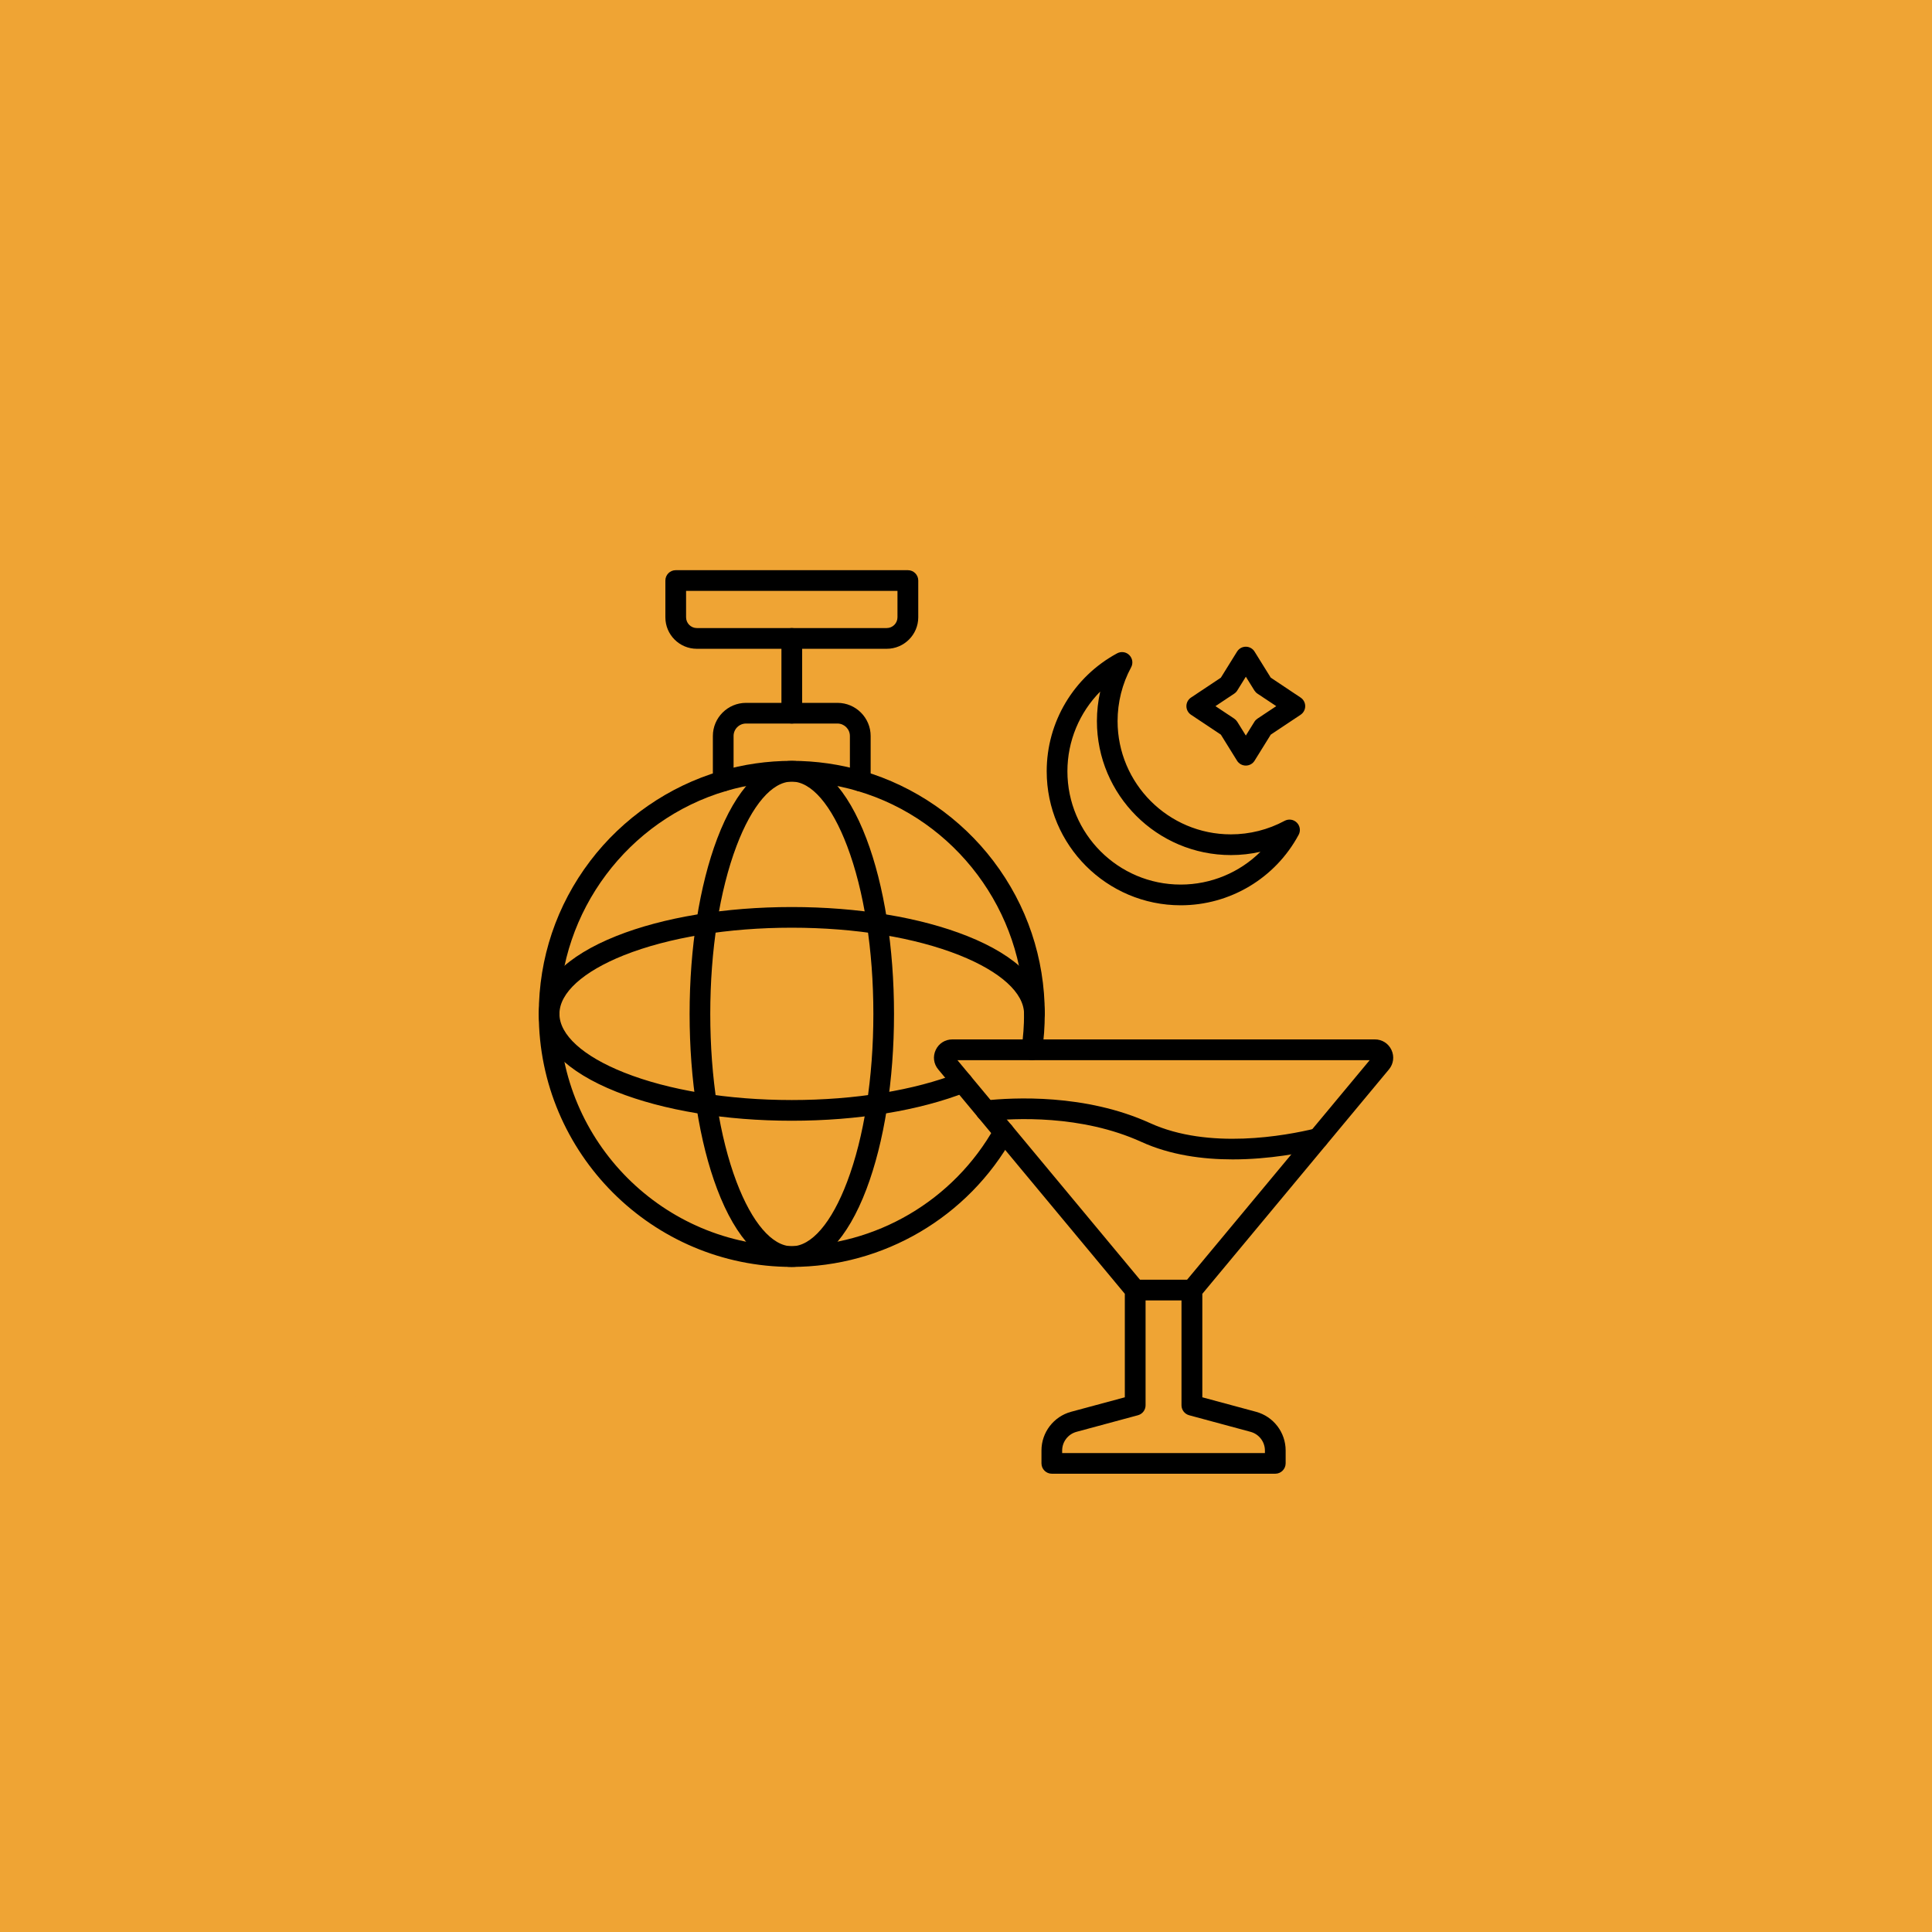 <svg xmlns="http://www.w3.org/2000/svg" xmlns:xlink="http://www.w3.org/1999/xlink" width="500" zoomAndPan="magnify" viewBox="0 0 375 375" height="500" preserveAspectRatio="xMidYMid meet" version="1.0"><defs><clipPath id="d083de755d"><path d="M 48.363 59.23 L 326.613 59.23 L 326.613 337.48 L 48.363 337.48 Z M 48.363 59.23 " clip-rule="nonzero"/></clipPath></defs><rect x="-37.5" width="450" fill="#ffffff" y="-37.5" height="450" fill-opacity="1"/><rect x="-37.5" width="450" fill="#efa434" y="-37.5" height="450" fill-opacity="1"/><g clip-path="url(#d083de755d)"><path fill="#efa434" d="M 326.625 198.359 C 326.625 200.637 326.57 202.914 326.457 205.188 C 326.348 207.461 326.18 209.73 325.957 211.996 C 325.734 214.262 325.453 216.523 325.121 218.773 C 324.785 221.027 324.398 223.27 323.953 225.504 C 323.508 227.734 323.012 229.957 322.457 232.164 C 321.902 234.375 321.297 236.57 320.637 238.746 C 319.973 240.926 319.262 243.086 318.492 245.23 C 317.727 247.375 316.906 249.5 316.035 251.602 C 315.164 253.707 314.242 255.789 313.27 257.848 C 312.293 259.902 311.27 261.938 310.199 263.945 C 309.125 265.953 308.004 267.934 306.832 269.887 C 305.66 271.84 304.445 273.762 303.18 275.656 C 301.914 277.551 300.602 279.41 299.246 281.238 C 297.891 283.07 296.488 284.863 295.047 286.625 C 293.602 288.383 292.113 290.105 290.586 291.793 C 289.055 293.48 287.484 295.129 285.875 296.738 C 284.266 298.352 282.617 299.918 280.93 301.449 C 279.242 302.977 277.52 304.465 275.758 305.91 C 274 307.355 272.203 308.754 270.375 310.109 C 268.547 311.469 266.684 312.777 264.793 314.043 C 262.898 315.309 260.977 316.527 259.023 317.695 C 257.07 318.867 255.09 319.988 253.082 321.062 C 251.074 322.137 249.039 323.16 246.98 324.133 C 244.922 325.105 242.844 326.027 240.738 326.898 C 238.633 327.77 236.512 328.59 234.367 329.359 C 232.223 330.125 230.062 330.84 227.883 331.5 C 225.703 332.16 223.512 332.77 221.301 333.32 C 219.094 333.875 216.871 334.375 214.637 334.816 C 212.406 335.262 210.164 335.652 207.91 335.984 C 205.656 336.32 203.398 336.598 201.133 336.82 C 198.867 337.043 196.598 337.211 194.32 337.324 C 192.047 337.434 189.773 337.492 187.496 337.492 C 185.219 337.492 182.941 337.434 180.668 337.324 C 178.395 337.211 176.125 337.043 173.859 336.82 C 171.594 336.598 169.332 336.32 167.082 335.984 C 164.828 335.652 162.586 335.262 160.352 334.816 C 158.117 334.375 155.898 333.875 153.688 333.32 C 151.48 332.77 149.285 332.16 147.109 331.5 C 144.93 330.84 142.766 330.125 140.625 329.359 C 138.48 328.59 136.355 327.77 134.254 326.898 C 132.148 326.027 130.066 325.105 128.008 324.133 C 125.949 323.16 123.918 322.137 121.91 321.062 C 119.902 319.988 117.922 318.867 115.969 317.695 C 114.016 316.527 112.09 315.309 110.199 314.043 C 108.305 312.777 106.445 311.469 104.613 310.109 C 102.785 308.754 100.992 307.355 99.23 305.91 C 97.473 304.465 95.746 302.977 94.062 301.449 C 92.375 299.918 90.727 298.352 89.113 296.738 C 87.504 295.129 85.934 293.48 84.406 291.793 C 82.879 290.105 81.391 288.383 79.945 286.625 C 78.5 284.863 77.102 283.07 75.746 281.238 C 74.387 279.41 73.078 277.551 71.812 275.656 C 70.547 273.762 69.328 271.84 68.16 269.887 C 66.988 267.934 65.867 265.953 64.793 263.945 C 63.719 261.938 62.695 259.902 61.723 257.848 C 60.75 255.789 59.828 253.707 58.957 251.602 C 58.082 249.5 57.266 247.375 56.496 245.23 C 55.73 243.086 55.016 240.926 54.355 238.746 C 53.695 236.57 53.086 234.375 52.535 232.164 C 51.98 229.957 51.48 227.734 51.039 225.504 C 50.594 223.27 50.203 221.027 49.871 218.773 C 49.535 216.523 49.258 214.262 49.035 211.996 C 48.812 209.73 48.645 207.461 48.531 205.188 C 48.422 202.914 48.363 200.637 48.363 198.359 C 48.363 196.082 48.422 193.809 48.531 191.531 C 48.645 189.258 48.812 186.988 49.035 184.723 C 49.258 182.457 49.535 180.199 49.871 177.945 C 50.203 175.691 50.594 173.449 51.039 171.215 C 51.48 168.984 51.98 166.762 52.535 164.555 C 53.086 162.344 53.695 160.152 54.355 157.973 C 55.016 155.793 55.73 153.633 56.496 151.488 C 57.266 149.344 58.082 147.219 58.957 145.117 C 59.828 143.012 60.75 140.934 61.723 138.875 C 62.695 136.816 63.719 134.781 64.793 132.773 C 65.867 130.766 66.988 128.785 68.16 126.832 C 69.328 124.879 70.547 122.957 71.812 121.062 C 73.078 119.168 74.387 117.309 75.746 115.48 C 77.102 113.652 78.5 111.855 79.945 110.098 C 81.391 108.336 82.879 106.613 84.406 104.926 C 85.934 103.238 87.504 101.59 89.113 99.98 C 90.727 98.371 92.375 96.801 94.062 95.27 C 95.746 93.742 97.473 92.254 99.23 90.809 C 100.992 89.367 102.785 87.965 104.613 86.609 C 106.445 85.254 108.305 83.941 110.199 82.676 C 112.09 81.41 114.016 80.195 115.969 79.023 C 117.922 77.852 119.902 76.73 121.91 75.656 C 123.918 74.586 125.949 73.562 128.008 72.586 C 130.066 71.613 132.148 70.691 134.254 69.82 C 136.355 68.949 138.48 68.129 140.625 67.363 C 142.766 66.594 144.93 65.883 147.109 65.219 C 149.285 64.559 151.48 63.953 153.688 63.398 C 155.898 62.844 158.117 62.348 160.352 61.902 C 162.586 61.457 164.828 61.07 167.082 60.734 C 169.332 60.402 171.594 60.121 173.859 59.898 C 176.125 59.676 178.395 59.508 180.668 59.398 C 182.941 59.285 185.219 59.23 187.496 59.23 C 189.773 59.23 192.047 59.285 194.32 59.398 C 196.598 59.508 198.867 59.676 201.133 59.898 C 203.398 60.121 205.656 60.402 207.91 60.734 C 210.164 61.07 212.406 61.457 214.637 61.902 C 216.871 62.348 219.094 62.844 221.301 63.398 C 223.512 63.953 225.703 64.559 227.883 65.219 C 230.062 65.883 232.223 66.594 234.367 67.363 C 236.512 68.129 238.633 68.949 240.738 69.82 C 242.844 70.691 244.922 71.613 246.98 72.586 C 249.039 73.562 251.074 74.586 253.082 75.656 C 255.09 76.73 257.07 77.852 259.023 79.023 C 260.977 80.195 262.898 81.41 264.793 82.676 C 266.684 83.941 268.547 85.254 270.375 86.609 C 272.203 87.965 274 89.367 275.758 90.809 C 277.52 92.254 279.242 93.742 280.93 95.27 C 282.617 96.801 284.266 98.371 285.875 99.98 C 287.484 101.59 289.055 103.238 290.586 104.926 C 292.113 106.613 293.602 108.336 295.047 110.098 C 296.488 111.855 297.891 113.652 299.246 115.48 C 300.602 117.309 301.914 119.168 303.18 121.062 C 304.445 122.957 305.66 124.879 306.832 126.832 C 308.004 128.785 309.125 130.766 310.199 132.773 C 311.27 134.781 312.293 136.816 313.27 138.875 C 314.242 140.934 315.164 143.012 316.035 145.117 C 316.906 147.219 317.727 149.344 318.492 151.488 C 319.262 153.633 319.973 155.793 320.637 157.973 C 321.297 160.152 321.902 162.344 322.457 164.555 C 323.012 166.762 323.508 168.984 323.953 171.215 C 324.398 173.449 324.785 175.691 325.121 177.945 C 325.453 180.199 325.734 182.457 325.957 184.723 C 326.18 186.988 326.348 189.258 326.457 191.531 C 326.57 193.809 326.625 196.082 326.625 198.359 Z M 326.625 198.359 " fill-opacity="1" fill-rule="nonzero"/></g><path fill="#000000" d="M 153.691 245.906 C 126.609 245.906 104.578 223.875 104.578 196.793 C 104.578 185.973 108.031 175.707 114.562 167.109 C 120.879 158.789 129.848 152.602 139.816 149.672 C 144.289 148.352 148.957 147.68 153.684 147.68 C 158.395 147.68 163.062 148.352 167.547 149.672 C 177.52 152.602 186.484 158.789 192.805 167.109 C 199.34 175.707 202.789 185.973 202.789 196.793 C 202.789 199.227 202.617 201.664 202.254 204.051 C 202.09 205.148 201.066 205.906 199.977 205.738 C 198.879 205.574 198.121 204.551 198.281 203.461 C 198.613 201.266 198.77 199.023 198.77 196.793 C 198.77 176.914 185.469 159.113 166.41 153.523 C 162.289 152.312 158.012 151.699 153.684 151.699 C 149.348 151.699 145.062 152.312 140.949 153.523 C 121.898 159.121 108.586 176.914 108.586 196.793 C 108.586 221.652 128.816 241.891 153.684 241.891 C 170.016 241.891 185.109 233.023 193.078 218.754 C 193.621 217.781 194.848 217.441 195.812 217.977 C 196.785 218.516 197.133 219.742 196.594 220.711 C 187.914 236.254 171.473 245.906 153.691 245.906 Z M 153.691 245.906 " fill-opacity="1" fill-rule="evenodd"/><path fill="#000000" d="M 153.691 151.707 C 149.875 151.707 145.965 156.258 142.957 164.207 C 139.672 172.887 137.863 184.457 137.863 196.801 C 137.863 209.145 139.672 220.723 142.957 229.395 C 145.965 237.336 149.883 241.898 153.691 241.898 C 157.508 241.898 161.418 237.344 164.426 229.395 C 167.715 220.723 169.52 209.145 169.52 196.801 C 169.52 184.457 167.715 172.879 164.426 164.207 C 161.41 156.266 157.5 151.707 153.691 151.707 Z M 153.691 245.906 C 148.035 245.906 142.883 240.547 139.203 230.816 C 135.75 221.703 133.852 209.613 133.852 196.801 C 133.852 183.988 135.758 171.906 139.203 162.789 C 142.891 153.062 148.035 147.695 153.691 147.695 C 159.348 147.695 164.488 153.055 168.176 162.789 C 171.633 171.906 173.527 183.988 173.527 196.801 C 173.527 209.621 171.625 221.699 168.176 230.816 C 164.488 240.547 159.348 245.906 153.691 245.906 Z M 153.691 245.906 " fill-opacity="1" fill-rule="evenodd"/><path fill="#000000" d="M 153.684 217.535 C 140.855 217.535 128.766 215.535 119.633 211.906 C 109.922 208.047 104.57 202.676 104.57 196.793 C 104.57 190.906 109.922 185.547 119.633 181.68 C 128.758 178.047 140.855 176.055 153.684 176.055 C 166.508 176.055 178.602 178.051 187.734 181.68 C 197.445 185.539 202.797 190.906 202.797 196.793 C 202.797 197.906 201.902 198.809 200.785 198.809 C 199.672 198.809 198.77 197.914 198.77 196.793 C 198.77 192.727 194.195 188.586 186.238 185.41 C 177.574 181.961 166.004 180.066 153.676 180.066 C 141.34 180.066 129.777 181.969 121.105 185.41 C 113.152 188.586 108.586 192.727 108.586 196.793 C 108.586 200.855 113.152 205.004 121.117 208.172 C 129.781 211.621 141.348 213.516 153.684 213.516 C 165.934 213.516 177.445 211.641 186.098 208.242 C 187.129 207.832 188.297 208.344 188.699 209.375 C 189.109 210.406 188.598 211.574 187.566 211.98 C 178.457 215.566 166.422 217.535 153.684 217.535 Z M 153.684 217.535 " fill-opacity="1" fill-rule="evenodd"/><path fill="#000000" d="M 140.379 153.609 C 139.27 153.609 138.367 152.715 138.367 151.598 L 138.367 142.855 C 138.367 139.312 141.254 136.426 144.801 136.426 L 162.562 136.426 C 166.105 136.426 168.992 139.312 168.992 142.855 L 168.992 151.59 C 168.992 152.703 168.098 153.605 166.977 153.605 C 165.867 153.605 164.965 152.711 164.965 151.59 L 164.965 142.855 C 164.965 141.527 163.883 140.438 162.551 140.438 L 144.801 140.438 C 143.469 140.438 142.387 141.52 142.387 142.855 L 142.387 151.598 C 142.387 152.715 141.492 153.609 140.379 153.609 Z M 140.379 153.609 " fill-opacity="1" fill-rule="evenodd"/><path fill="#000000" d="M 153.691 140.445 C 152.578 140.445 151.676 139.551 151.676 138.434 L 151.676 123.918 C 151.676 122.809 152.57 121.906 153.684 121.906 C 154.793 121.906 155.695 122.801 155.695 123.918 L 155.695 138.441 C 155.695 139.551 154.793 140.445 153.691 140.445 Z M 153.691 140.445 " fill-opacity="1" fill-rule="evenodd"/><path fill="#000000" d="M 133.168 114.691 L 133.168 119.812 C 133.168 120.969 134.105 121.906 135.258 121.906 L 172.109 121.906 C 173.27 121.906 174.199 120.961 174.199 119.812 L 174.199 114.691 Z M 172.109 125.93 L 135.258 125.93 C 131.883 125.93 129.148 123.195 129.148 119.82 L 129.148 112.684 C 129.148 111.574 130.043 110.672 131.16 110.672 L 176.219 110.672 C 177.332 110.672 178.234 111.566 178.234 112.684 L 178.234 119.82 C 178.227 123.184 175.484 125.93 172.109 125.93 Z M 172.109 125.93 " fill-opacity="1" fill-rule="evenodd"/><path fill="#000000" d="M 235.918 137.062 L 239.559 139.484 C 239.797 139.645 240 139.855 240.156 140.098 L 241.816 142.773 L 243.477 140.098 C 243.629 139.855 243.836 139.645 244.074 139.484 L 247.719 137.062 L 244.074 134.637 C 243.836 134.48 243.637 134.27 243.477 134.023 L 241.816 131.348 L 240.156 134.023 C 240.008 134.27 239.797 134.48 239.559 134.637 Z M 241.809 148.598 C 241.117 148.598 240.469 148.238 240.109 147.652 L 236.969 142.594 L 231.176 138.734 C 230.613 138.359 230.281 137.734 230.281 137.062 C 230.281 136.391 230.613 135.77 231.176 135.395 L 236.969 131.535 L 240.109 126.48 C 240.477 125.887 241.117 125.527 241.809 125.527 C 242.504 125.527 243.152 125.887 243.512 126.48 L 246.652 131.535 L 252.445 135.395 C 253.008 135.77 253.34 136.398 253.34 137.062 C 253.34 137.734 253.008 138.359 252.445 138.734 L 246.652 142.594 L 243.512 147.652 C 243.152 148.238 242.512 148.598 241.809 148.598 Z M 241.809 148.598 " fill-opacity="1" fill-rule="evenodd"/><path fill="#000000" d="M 213.551 134.227 C 209.535 138.289 207.184 143.82 207.184 149.707 C 207.184 161.836 217.043 171.695 229.172 171.695 C 235.059 171.695 240.598 169.352 244.652 165.332 C 242.77 165.754 240.852 165.969 238.918 165.969 C 224.574 165.969 212.91 154.305 212.91 139.961 C 212.91 138.035 213.129 136.102 213.551 134.227 Z M 229.172 175.715 C 214.828 175.715 203.164 164.051 203.164 149.707 C 203.164 140.137 208.402 131.363 216.836 126.809 C 217.621 126.391 218.582 126.527 219.203 127.156 C 219.828 127.785 219.973 128.75 219.547 129.531 C 217.824 132.719 216.922 136.32 216.922 139.961 C 216.922 152.09 226.785 161.949 238.91 161.949 C 242.555 161.949 246.152 161.043 249.34 159.324 C 250.129 158.906 251.086 159.043 251.715 159.672 C 252.344 160.297 252.488 161.266 252.062 162.043 C 247.523 170.477 238.746 175.715 229.172 175.715 Z M 229.172 175.715 " fill-opacity="1" fill-rule="evenodd"/><path fill="#000000" d="M 206.164 282.035 L 245.52 282.035 L 245.52 281.551 C 245.52 279.855 244.379 278.363 242.734 277.918 L 230.816 274.699 C 229.941 274.461 229.328 273.668 229.328 272.766 L 229.328 250.418 C 229.328 249.949 229.496 249.492 229.797 249.133 L 265.855 205.777 L 185.836 205.777 L 221.887 249.133 C 222.188 249.492 222.355 249.949 222.355 250.418 L 222.355 272.766 C 222.355 273.676 221.742 274.469 220.867 274.699 L 208.949 277.918 C 207.305 278.363 206.164 279.855 206.164 281.551 Z M 247.531 286.047 L 204.16 286.047 C 203.051 286.047 202.148 285.152 202.148 284.035 L 202.148 281.539 C 202.148 278.031 204.508 274.945 207.898 274.027 L 218.328 271.215 L 218.328 251.129 L 182.105 207.566 C 181.211 206.496 181.031 205.047 181.625 203.793 C 182.215 202.531 183.449 201.75 184.84 201.75 L 266.871 201.75 C 268.266 201.75 269.496 202.535 270.082 203.793 C 270.672 205.055 270.484 206.496 269.598 207.566 L 233.371 251.129 L 233.371 271.215 L 243.793 274.027 C 247.184 274.945 249.543 278.031 249.543 281.539 L 249.543 284.035 C 249.535 285.145 248.641 286.047 247.531 286.047 Z M 247.531 286.047 " fill-opacity="1" fill-rule="evenodd"/><path fill="#000000" d="M 231.352 252.414 L 220.34 252.414 C 219.23 252.414 218.328 251.52 218.328 250.402 C 218.328 249.293 219.223 248.391 220.34 248.391 L 231.352 248.391 C 232.461 248.391 233.363 249.285 233.363 250.402 C 233.355 251.512 232.461 252.414 231.352 252.414 Z M 231.352 252.414 " fill-opacity="1" fill-rule="evenodd"/><path fill="#000000" d="M 239.262 225.039 C 233.465 225.039 227.18 224.207 221.566 221.652 C 209.879 216.324 196.723 217.043 191.613 217.602 C 190.504 217.723 189.523 216.93 189.398 215.824 C 189.277 214.723 190.078 213.734 191.176 213.609 C 196.613 213.02 210.637 212.262 223.234 217.996 C 234.633 223.191 249.484 220.457 255.344 219.027 C 256.426 218.777 257.508 219.434 257.77 220.508 C 258.027 221.59 257.363 222.672 256.289 222.93 C 252.832 223.773 246.422 225.039 239.262 225.039 Z M 239.262 225.039 " fill-opacity="1" fill-rule="evenodd"/></svg>
